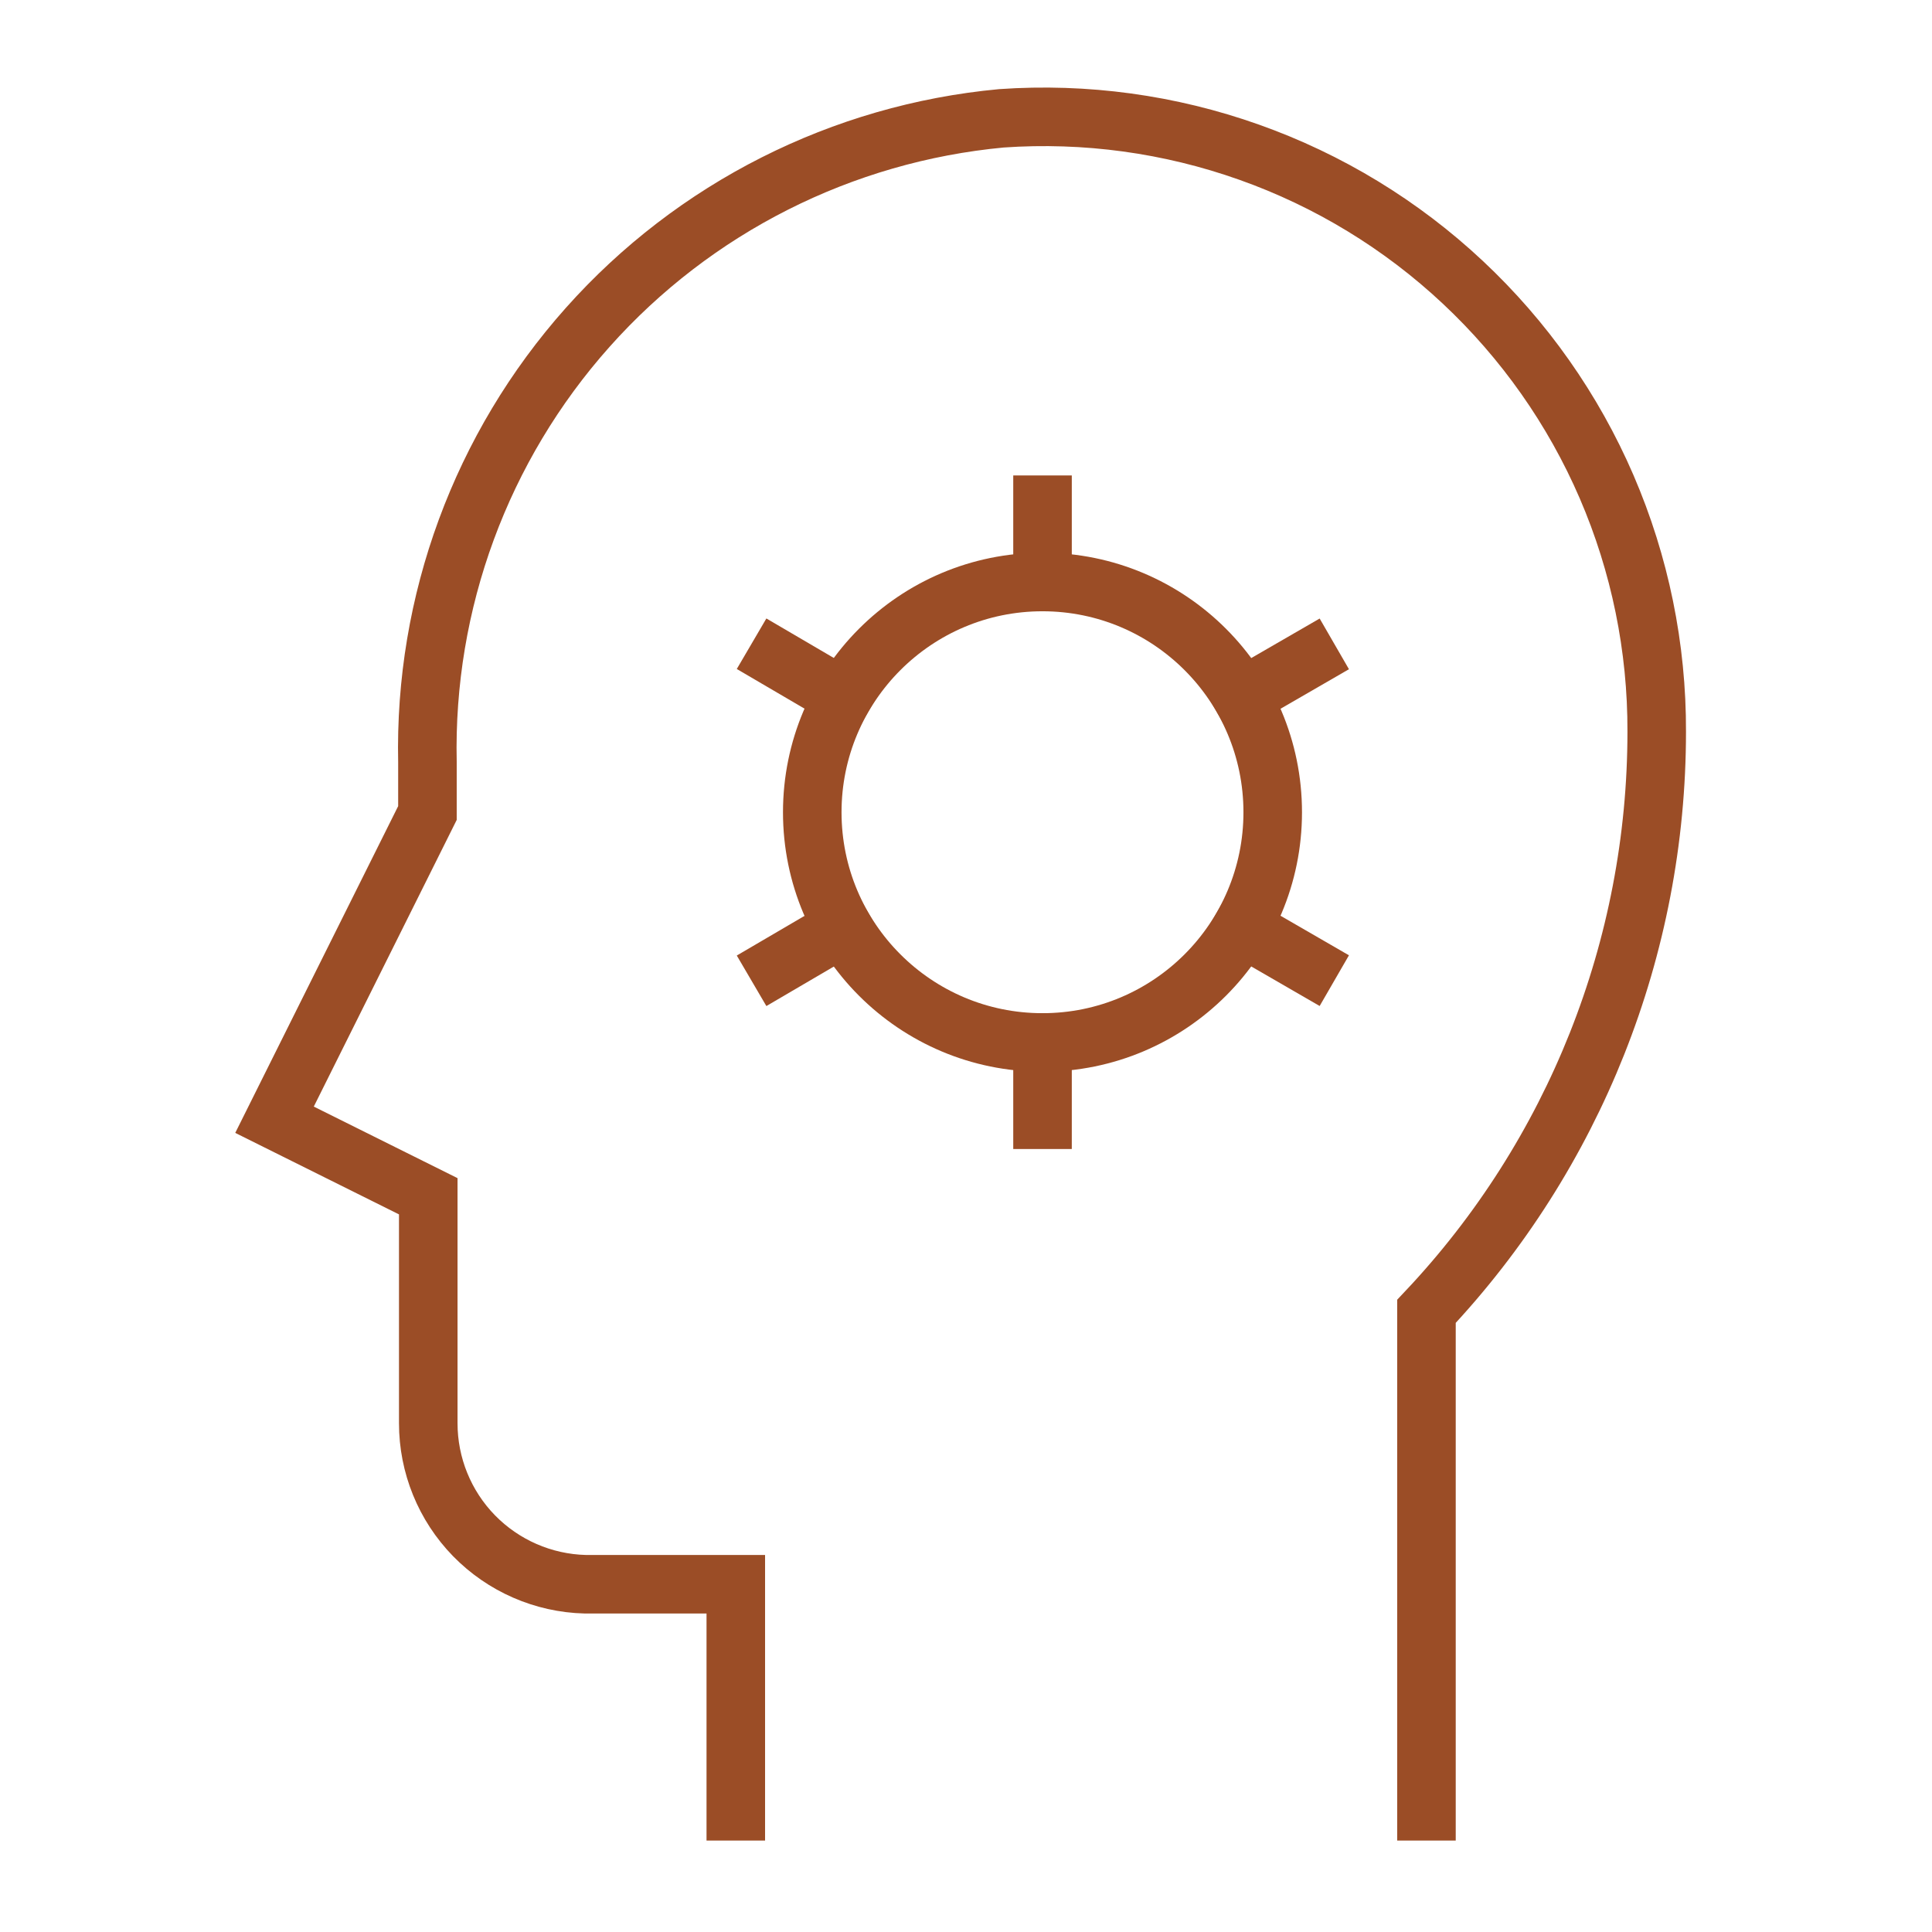 <?xml version="1.0" encoding="UTF-8"?>
<svg xmlns="http://www.w3.org/2000/svg" width="33" height="33" viewBox="0 0 33 33" fill="none">
  <path d="M12.568 30.938V27.06H12.499H9.996C9.279 27.042 8.597 26.744 8.096 26.231C7.595 25.717 7.315 25.028 7.315 24.31V20.433L4.689 19.126L7.301 13.887V13.021C7.241 10.288 8.219 7.633 10.038 5.592C11.857 3.55 14.383 2.275 17.105 2.021C18.541 1.921 19.981 2.118 21.337 2.6C22.693 3.081 23.935 3.837 24.985 4.821C26.035 5.804 26.872 6.993 27.442 8.314C28.012 9.636 28.303 11.06 28.298 12.499C28.298 16.18 26.891 19.721 24.365 22.399V30.938" stroke="#9B4D26" stroke-miterlimit="10" stroke-linecap="square"></path>
  <path d="M17.806 17.806C19.978 17.806 21.739 16.046 21.739 13.874C21.739 11.702 19.978 9.941 17.806 9.941C15.635 9.941 13.874 11.702 13.874 13.874C13.874 16.046 15.635 17.806 17.806 17.806Z" stroke="#9B4D26" stroke-miterlimit="10" stroke-linecap="square"></path>
  <path d="M17.807 8.621V9.941" stroke="#9B4D26" stroke-miterlimit="10" stroke-linecap="square"></path>
  <path d="M17.807 19.126V17.806" stroke="#9B4D26" stroke-miterlimit="10" stroke-linecap="square"></path>
  <path d="M13.269 11.248L14.396 11.908" stroke="#9B4D26" stroke-miterlimit="10" stroke-linecap="square"></path>
  <path d="M22.358 16.5L21.216 15.84" stroke="#9B4D26" stroke-miterlimit="10" stroke-linecap="square"></path>
  <path d="M22.358 11.248L21.216 11.908" stroke="#9B4D26" stroke-miterlimit="10" stroke-linecap="square"></path>
  <path d="M13.269 16.5L14.396 15.84" stroke="#9B4D26" stroke-miterlimit="10" stroke-linecap="square"></path>
</svg>

